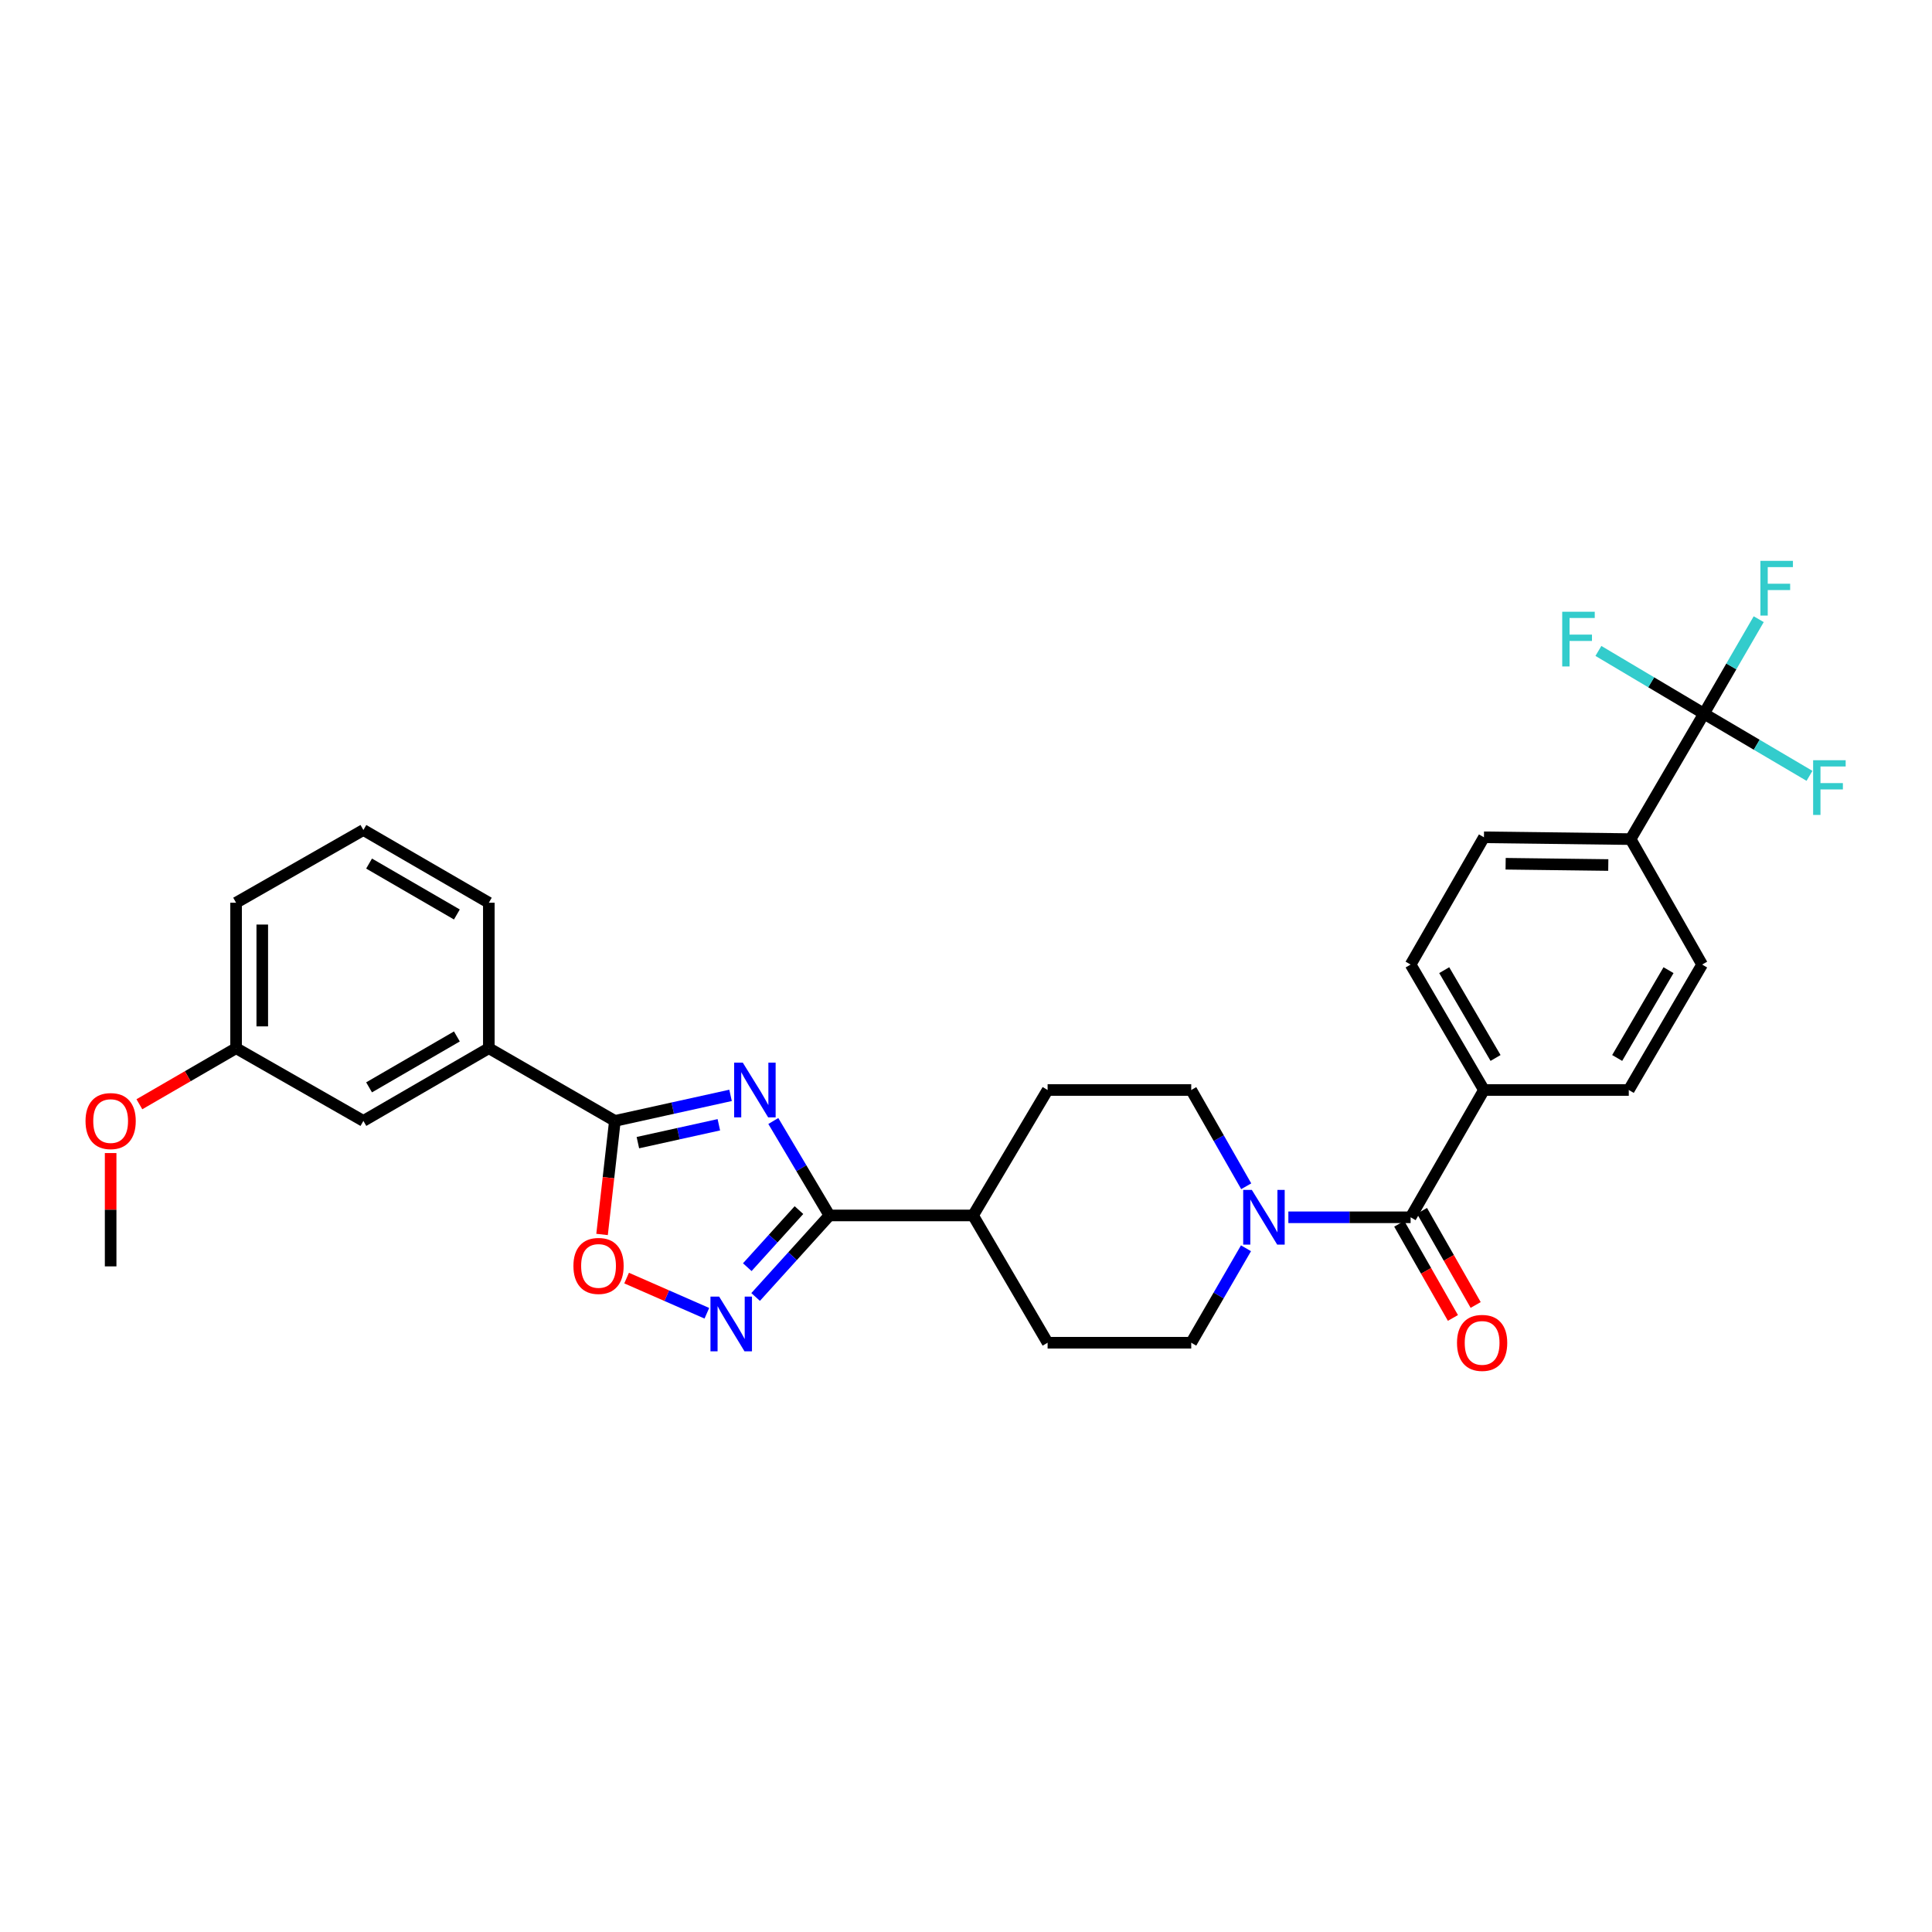 <?xml version='1.0' encoding='iso-8859-1'?>
<svg version='1.1' baseProfile='full'
              xmlns='http://www.w3.org/2000/svg'
                      xmlns:rdkit='http://www.rdkit.org/xml'
                      xmlns:xlink='http://www.w3.org/1999/xlink'
                  xml:space='preserve'
width='1000px' height='1000px' viewBox='0 0 1000 1000'>
<!-- END OF HEADER -->
<rect style='opacity:1.0;fill:#FFFFFF;stroke:none' width='1000' height='1000' x='0' y='0'> </rect>
<path class='bond-0' d='M 400.266,580.23 L 414.79,604.671' style='fill:none;fill-rule:evenodd;stroke:#0000FF;stroke-width:6px;stroke-linecap:butt;stroke-linejoin:miter;stroke-opacity:1' />
<path class='bond-0' d='M 414.79,604.671 L 429.314,629.111' style='fill:none;fill-rule:evenodd;stroke:#000000;stroke-width:6px;stroke-linecap:butt;stroke-linejoin:miter;stroke-opacity:1' />
<path class='bond-1' d='M 378.134,566.963 L 348.198,573.572' style='fill:none;fill-rule:evenodd;stroke:#0000FF;stroke-width:6px;stroke-linecap:butt;stroke-linejoin:miter;stroke-opacity:1' />
<path class='bond-1' d='M 348.198,573.572 L 318.263,580.181' style='fill:none;fill-rule:evenodd;stroke:#000000;stroke-width:6px;stroke-linecap:butt;stroke-linejoin:miter;stroke-opacity:1' />
<path class='bond-1' d='M 372.075,582.179 L 351.12,586.805' style='fill:none;fill-rule:evenodd;stroke:#0000FF;stroke-width:6px;stroke-linecap:butt;stroke-linejoin:miter;stroke-opacity:1' />
<path class='bond-1' d='M 351.12,586.805 L 330.166,591.432' style='fill:none;fill-rule:evenodd;stroke:#000000;stroke-width:6px;stroke-linecap:butt;stroke-linejoin:miter;stroke-opacity:1' />
<path class='bond-2' d='M 429.314,629.111 L 410.214,650.212' style='fill:none;fill-rule:evenodd;stroke:#000000;stroke-width:6px;stroke-linecap:butt;stroke-linejoin:miter;stroke-opacity:1' />
<path class='bond-2' d='M 410.214,650.212 L 391.113,671.312' style='fill:none;fill-rule:evenodd;stroke:#0000FF;stroke-width:6px;stroke-linecap:butt;stroke-linejoin:miter;stroke-opacity:1' />
<path class='bond-2' d='M 413.537,626.347 L 400.167,641.117' style='fill:none;fill-rule:evenodd;stroke:#000000;stroke-width:6px;stroke-linecap:butt;stroke-linejoin:miter;stroke-opacity:1' />
<path class='bond-2' d='M 400.167,641.117 L 386.796,655.887' style='fill:none;fill-rule:evenodd;stroke:#0000FF;stroke-width:6px;stroke-linecap:butt;stroke-linejoin:miter;stroke-opacity:1' />
<path class='bond-10' d='M 429.314,629.111 L 503.654,629.111' style='fill:none;fill-rule:evenodd;stroke:#000000;stroke-width:6px;stroke-linecap:butt;stroke-linejoin:miter;stroke-opacity:1' />
<path class='bond-3' d='M 318.263,580.181 L 314.947,609.568' style='fill:none;fill-rule:evenodd;stroke:#000000;stroke-width:6px;stroke-linecap:butt;stroke-linejoin:miter;stroke-opacity:1' />
<path class='bond-3' d='M 314.947,609.568 L 311.63,638.955' style='fill:none;fill-rule:evenodd;stroke:#FF0000;stroke-width:6px;stroke-linecap:butt;stroke-linejoin:miter;stroke-opacity:1' />
<path class='bond-7' d='M 318.263,580.181 L 253.018,542.544' style='fill:none;fill-rule:evenodd;stroke:#000000;stroke-width:6px;stroke-linecap:butt;stroke-linejoin:miter;stroke-opacity:1' />
<path class='bond-30' d='M 365.865,679.739 L 345.098,670.635' style='fill:none;fill-rule:evenodd;stroke:#0000FF;stroke-width:6px;stroke-linecap:butt;stroke-linejoin:miter;stroke-opacity:1' />
<path class='bond-30' d='M 345.098,670.635 L 324.331,661.531' style='fill:none;fill-rule:evenodd;stroke:#FF0000;stroke-width:6px;stroke-linecap:butt;stroke-linejoin:miter;stroke-opacity:1' />
<path class='bond-4' d='M 730.131,630.067 L 698.493,630.067' style='fill:none;fill-rule:evenodd;stroke:#000000;stroke-width:6px;stroke-linecap:butt;stroke-linejoin:miter;stroke-opacity:1' />
<path class='bond-4' d='M 698.493,630.067 L 666.855,630.067' style='fill:none;fill-rule:evenodd;stroke:#0000FF;stroke-width:6px;stroke-linecap:butt;stroke-linejoin:miter;stroke-opacity:1' />
<path class='bond-9' d='M 730.131,630.067 L 768.091,564.182' style='fill:none;fill-rule:evenodd;stroke:#000000;stroke-width:6px;stroke-linecap:butt;stroke-linejoin:miter;stroke-opacity:1' />
<path class='bond-13' d='M 724.244,633.423 L 738.136,657.793' style='fill:none;fill-rule:evenodd;stroke:#000000;stroke-width:6px;stroke-linecap:butt;stroke-linejoin:miter;stroke-opacity:1' />
<path class='bond-13' d='M 738.136,657.793 L 752.028,682.164' style='fill:none;fill-rule:evenodd;stroke:#FF0000;stroke-width:6px;stroke-linecap:butt;stroke-linejoin:miter;stroke-opacity:1' />
<path class='bond-13' d='M 736.017,626.712 L 749.909,651.082' style='fill:none;fill-rule:evenodd;stroke:#000000;stroke-width:6px;stroke-linecap:butt;stroke-linejoin:miter;stroke-opacity:1' />
<path class='bond-13' d='M 749.909,651.082 L 763.801,675.452' style='fill:none;fill-rule:evenodd;stroke:#FF0000;stroke-width:6px;stroke-linecap:butt;stroke-linejoin:miter;stroke-opacity:1' />
<path class='bond-5' d='M 881.965,369.388 L 843.997,434.324' style='fill:none;fill-rule:evenodd;stroke:#000000;stroke-width:6px;stroke-linecap:butt;stroke-linejoin:miter;stroke-opacity:1' />
<path class='bond-19' d='M 881.965,369.388 L 909.278,385.482' style='fill:none;fill-rule:evenodd;stroke:#000000;stroke-width:6px;stroke-linecap:butt;stroke-linejoin:miter;stroke-opacity:1' />
<path class='bond-19' d='M 909.278,385.482 L 936.59,401.577' style='fill:none;fill-rule:evenodd;stroke:#33CCCC;stroke-width:6px;stroke-linecap:butt;stroke-linejoin:miter;stroke-opacity:1' />
<path class='bond-20' d='M 881.965,369.388 L 854.648,353.154' style='fill:none;fill-rule:evenodd;stroke:#000000;stroke-width:6px;stroke-linecap:butt;stroke-linejoin:miter;stroke-opacity:1' />
<path class='bond-20' d='M 854.648,353.154 L 827.33,336.92' style='fill:none;fill-rule:evenodd;stroke:#33CCCC;stroke-width:6px;stroke-linecap:butt;stroke-linejoin:miter;stroke-opacity:1' />
<path class='bond-21' d='M 881.965,369.388 L 896.136,344.941' style='fill:none;fill-rule:evenodd;stroke:#000000;stroke-width:6px;stroke-linecap:butt;stroke-linejoin:miter;stroke-opacity:1' />
<path class='bond-21' d='M 896.136,344.941 L 910.307,320.495' style='fill:none;fill-rule:evenodd;stroke:#33CCCC;stroke-width:6px;stroke-linecap:butt;stroke-linejoin:miter;stroke-opacity:1' />
<path class='bond-6' d='M 645.044,614.01 L 630.812,589.096' style='fill:none;fill-rule:evenodd;stroke:#0000FF;stroke-width:6px;stroke-linecap:butt;stroke-linejoin:miter;stroke-opacity:1' />
<path class='bond-6' d='M 630.812,589.096 L 616.58,564.182' style='fill:none;fill-rule:evenodd;stroke:#000000;stroke-width:6px;stroke-linecap:butt;stroke-linejoin:miter;stroke-opacity:1' />
<path class='bond-31' d='M 644.921,646.103 L 630.751,670.55' style='fill:none;fill-rule:evenodd;stroke:#0000FF;stroke-width:6px;stroke-linecap:butt;stroke-linejoin:miter;stroke-opacity:1' />
<path class='bond-31' d='M 630.751,670.55 L 616.58,694.996' style='fill:none;fill-rule:evenodd;stroke:#000000;stroke-width:6px;stroke-linecap:butt;stroke-linejoin:miter;stroke-opacity:1' />
<path class='bond-14' d='M 253.018,542.544 L 188.089,580.181' style='fill:none;fill-rule:evenodd;stroke:#000000;stroke-width:6px;stroke-linecap:butt;stroke-linejoin:miter;stroke-opacity:1' />
<path class='bond-14' d='M 236.483,536.465 L 191.032,562.811' style='fill:none;fill-rule:evenodd;stroke:#000000;stroke-width:6px;stroke-linecap:butt;stroke-linejoin:miter;stroke-opacity:1' />
<path class='bond-26' d='M 253.018,542.544 L 253.018,467.255' style='fill:none;fill-rule:evenodd;stroke:#000000;stroke-width:6px;stroke-linecap:butt;stroke-linejoin:miter;stroke-opacity:1' />
<path class='bond-8' d='M 843.997,434.324 L 768.091,433.383' style='fill:none;fill-rule:evenodd;stroke:#000000;stroke-width:6px;stroke-linecap:butt;stroke-linejoin:miter;stroke-opacity:1' />
<path class='bond-8' d='M 832.443,447.734 L 779.309,447.075' style='fill:none;fill-rule:evenodd;stroke:#000000;stroke-width:6px;stroke-linecap:butt;stroke-linejoin:miter;stroke-opacity:1' />
<path class='bond-33' d='M 843.997,434.324 L 881.017,499.253' style='fill:none;fill-rule:evenodd;stroke:#000000;stroke-width:6px;stroke-linecap:butt;stroke-linejoin:miter;stroke-opacity:1' />
<path class='bond-17' d='M 768.091,564.182 L 843.056,564.182' style='fill:none;fill-rule:evenodd;stroke:#000000;stroke-width:6px;stroke-linecap:butt;stroke-linejoin:miter;stroke-opacity:1' />
<path class='bond-18' d='M 768.091,564.182 L 730.131,499.253' style='fill:none;fill-rule:evenodd;stroke:#000000;stroke-width:6px;stroke-linecap:butt;stroke-linejoin:miter;stroke-opacity:1' />
<path class='bond-18' d='M 774.096,547.603 L 747.524,502.153' style='fill:none;fill-rule:evenodd;stroke:#000000;stroke-width:6px;stroke-linecap:butt;stroke-linejoin:miter;stroke-opacity:1' />
<path class='bond-22' d='M 503.654,629.111 L 542.24,694.996' style='fill:none;fill-rule:evenodd;stroke:#000000;stroke-width:6px;stroke-linecap:butt;stroke-linejoin:miter;stroke-opacity:1' />
<path class='bond-23' d='M 503.654,629.111 L 542.24,564.182' style='fill:none;fill-rule:evenodd;stroke:#000000;stroke-width:6px;stroke-linecap:butt;stroke-linejoin:miter;stroke-opacity:1' />
<path class='bond-11' d='M 616.58,564.182 L 542.24,564.182' style='fill:none;fill-rule:evenodd;stroke:#000000;stroke-width:6px;stroke-linecap:butt;stroke-linejoin:miter;stroke-opacity:1' />
<path class='bond-12' d='M 616.58,694.996 L 542.24,694.996' style='fill:none;fill-rule:evenodd;stroke:#000000;stroke-width:6px;stroke-linecap:butt;stroke-linejoin:miter;stroke-opacity:1' />
<path class='bond-24' d='M 188.089,580.181 L 122.196,542.544' style='fill:none;fill-rule:evenodd;stroke:#000000;stroke-width:6px;stroke-linecap:butt;stroke-linejoin:miter;stroke-opacity:1' />
<path class='bond-15' d='M 881.017,499.253 L 843.056,564.182' style='fill:none;fill-rule:evenodd;stroke:#000000;stroke-width:6px;stroke-linecap:butt;stroke-linejoin:miter;stroke-opacity:1' />
<path class='bond-15' d='M 863.623,502.153 L 837.051,547.603' style='fill:none;fill-rule:evenodd;stroke:#000000;stroke-width:6px;stroke-linecap:butt;stroke-linejoin:miter;stroke-opacity:1' />
<path class='bond-16' d='M 768.091,433.383 L 730.131,499.253' style='fill:none;fill-rule:evenodd;stroke:#000000;stroke-width:6px;stroke-linecap:butt;stroke-linejoin:miter;stroke-opacity:1' />
<path class='bond-25' d='M 122.196,542.544 L 97.17,557.051' style='fill:none;fill-rule:evenodd;stroke:#000000;stroke-width:6px;stroke-linecap:butt;stroke-linejoin:miter;stroke-opacity:1' />
<path class='bond-25' d='M 97.17,557.051 L 72.144,571.558' style='fill:none;fill-rule:evenodd;stroke:#FF0000;stroke-width:6px;stroke-linecap:butt;stroke-linejoin:miter;stroke-opacity:1' />
<path class='bond-32' d='M 122.196,542.544 L 122.196,467.255' style='fill:none;fill-rule:evenodd;stroke:#000000;stroke-width:6px;stroke-linecap:butt;stroke-linejoin:miter;stroke-opacity:1' />
<path class='bond-32' d='M 135.748,531.251 L 135.748,478.549' style='fill:none;fill-rule:evenodd;stroke:#000000;stroke-width:6px;stroke-linecap:butt;stroke-linejoin:miter;stroke-opacity:1' />
<path class='bond-29' d='M 57.267,596.823 L 57.267,626.15' style='fill:none;fill-rule:evenodd;stroke:#FF0000;stroke-width:6px;stroke-linecap:butt;stroke-linejoin:miter;stroke-opacity:1' />
<path class='bond-29' d='M 57.267,626.15 L 57.267,655.477' style='fill:none;fill-rule:evenodd;stroke:#000000;stroke-width:6px;stroke-linecap:butt;stroke-linejoin:miter;stroke-opacity:1' />
<path class='bond-27' d='M 253.018,467.255 L 188.089,429.611' style='fill:none;fill-rule:evenodd;stroke:#000000;stroke-width:6px;stroke-linecap:butt;stroke-linejoin:miter;stroke-opacity:1' />
<path class='bond-27' d='M 236.481,473.333 L 191.031,446.982' style='fill:none;fill-rule:evenodd;stroke:#000000;stroke-width:6px;stroke-linecap:butt;stroke-linejoin:miter;stroke-opacity:1' />
<path class='bond-28' d='M 188.089,429.611 L 122.196,467.255' style='fill:none;fill-rule:evenodd;stroke:#000000;stroke-width:6px;stroke-linecap:butt;stroke-linejoin:miter;stroke-opacity:1' />
<path  class='atom-0' d='M 384.469 550.022
L 393.749 565.022
Q 394.669 566.502, 396.149 569.182
Q 397.629 571.862, 397.709 572.022
L 397.709 550.022
L 401.469 550.022
L 401.469 578.342
L 397.589 578.342
L 387.629 561.942
Q 386.469 560.022, 385.229 557.822
Q 384.029 555.622, 383.669 554.942
L 383.669 578.342
L 379.989 578.342
L 379.989 550.022
L 384.469 550.022
' fill='#0000FF'/>
<path  class='atom-3' d='M 372.219 671.109
L 381.499 686.109
Q 382.419 687.589, 383.899 690.269
Q 385.379 692.949, 385.459 693.109
L 385.459 671.109
L 389.219 671.109
L 389.219 699.429
L 385.339 699.429
L 375.379 683.029
Q 374.219 681.109, 372.979 678.909
Q 371.779 676.709, 371.419 676.029
L 371.419 699.429
L 367.739 699.429
L 367.739 671.109
L 372.219 671.109
' fill='#0000FF'/>
<path  class='atom-4' d='M 296.801 655.241
Q 296.801 648.441, 300.161 644.641
Q 303.521 640.841, 309.801 640.841
Q 316.081 640.841, 319.441 644.641
Q 322.801 648.441, 322.801 655.241
Q 322.801 662.121, 319.401 666.041
Q 316.001 669.921, 309.801 669.921
Q 303.561 669.921, 300.161 666.041
Q 296.801 662.161, 296.801 655.241
M 309.801 666.721
Q 314.121 666.721, 316.441 663.841
Q 318.801 660.921, 318.801 655.241
Q 318.801 649.681, 316.441 646.881
Q 314.121 644.041, 309.801 644.041
Q 305.481 644.041, 303.121 646.841
Q 300.801 649.641, 300.801 655.241
Q 300.801 660.961, 303.121 663.841
Q 305.481 666.721, 309.801 666.721
' fill='#FF0000'/>
<path  class='atom-7' d='M 647.957 615.907
L 657.237 630.907
Q 658.157 632.387, 659.637 635.067
Q 661.117 637.747, 661.197 637.907
L 661.197 615.907
L 664.957 615.907
L 664.957 644.227
L 661.077 644.227
L 651.117 627.827
Q 649.957 625.907, 648.717 623.707
Q 647.517 621.507, 647.157 620.827
L 647.157 644.227
L 643.477 644.227
L 643.477 615.907
L 647.957 615.907
' fill='#0000FF'/>
<path  class='atom-14' d='M 754.142 695.076
Q 754.142 688.276, 757.502 684.476
Q 760.862 680.676, 767.142 680.676
Q 773.422 680.676, 776.782 684.476
Q 780.142 688.276, 780.142 695.076
Q 780.142 701.956, 776.742 705.876
Q 773.342 709.756, 767.142 709.756
Q 760.902 709.756, 757.502 705.876
Q 754.142 701.996, 754.142 695.076
M 767.142 706.556
Q 771.462 706.556, 773.782 703.676
Q 776.142 700.756, 776.142 695.076
Q 776.142 689.516, 773.782 686.716
Q 771.462 683.876, 767.142 683.876
Q 762.822 683.876, 760.462 686.676
Q 758.142 689.476, 758.142 695.076
Q 758.142 700.796, 760.462 703.676
Q 762.822 706.556, 767.142 706.556
' fill='#FF0000'/>
<path  class='atom-20' d='M 938.474 393.489
L 955.314 393.489
L 955.314 396.729
L 942.274 396.729
L 942.274 405.329
L 953.874 405.329
L 953.874 408.609
L 942.274 408.609
L 942.274 421.809
L 938.474 421.809
L 938.474 393.489
' fill='#33CCCC'/>
<path  class='atom-21' d='M 808.601 316.634
L 825.441 316.634
L 825.441 319.874
L 812.401 319.874
L 812.401 328.474
L 824.001 328.474
L 824.001 331.754
L 812.401 331.754
L 812.401 344.954
L 808.601 344.954
L 808.601 316.634
' fill='#33CCCC'/>
<path  class='atom-22' d='M 911.182 290.298
L 928.022 290.298
L 928.022 293.538
L 914.982 293.538
L 914.982 302.138
L 926.582 302.138
L 926.582 305.418
L 914.982 305.418
L 914.982 318.618
L 911.182 318.618
L 911.182 290.298
' fill='#33CCCC'/>
<path  class='atom-26' d='M 44.267 580.261
Q 44.267 573.461, 47.627 569.661
Q 50.987 565.861, 57.267 565.861
Q 63.547 565.861, 66.907 569.661
Q 70.267 573.461, 70.267 580.261
Q 70.267 587.141, 66.867 591.061
Q 63.467 594.941, 57.267 594.941
Q 51.027 594.941, 47.627 591.061
Q 44.267 587.181, 44.267 580.261
M 57.267 591.741
Q 61.587 591.741, 63.907 588.861
Q 66.267 585.941, 66.267 580.261
Q 66.267 574.701, 63.907 571.901
Q 61.587 569.061, 57.267 569.061
Q 52.947 569.061, 50.587 571.861
Q 48.267 574.661, 48.267 580.261
Q 48.267 585.981, 50.587 588.861
Q 52.947 591.741, 57.267 591.741
' fill='#FF0000'/>
</svg>

